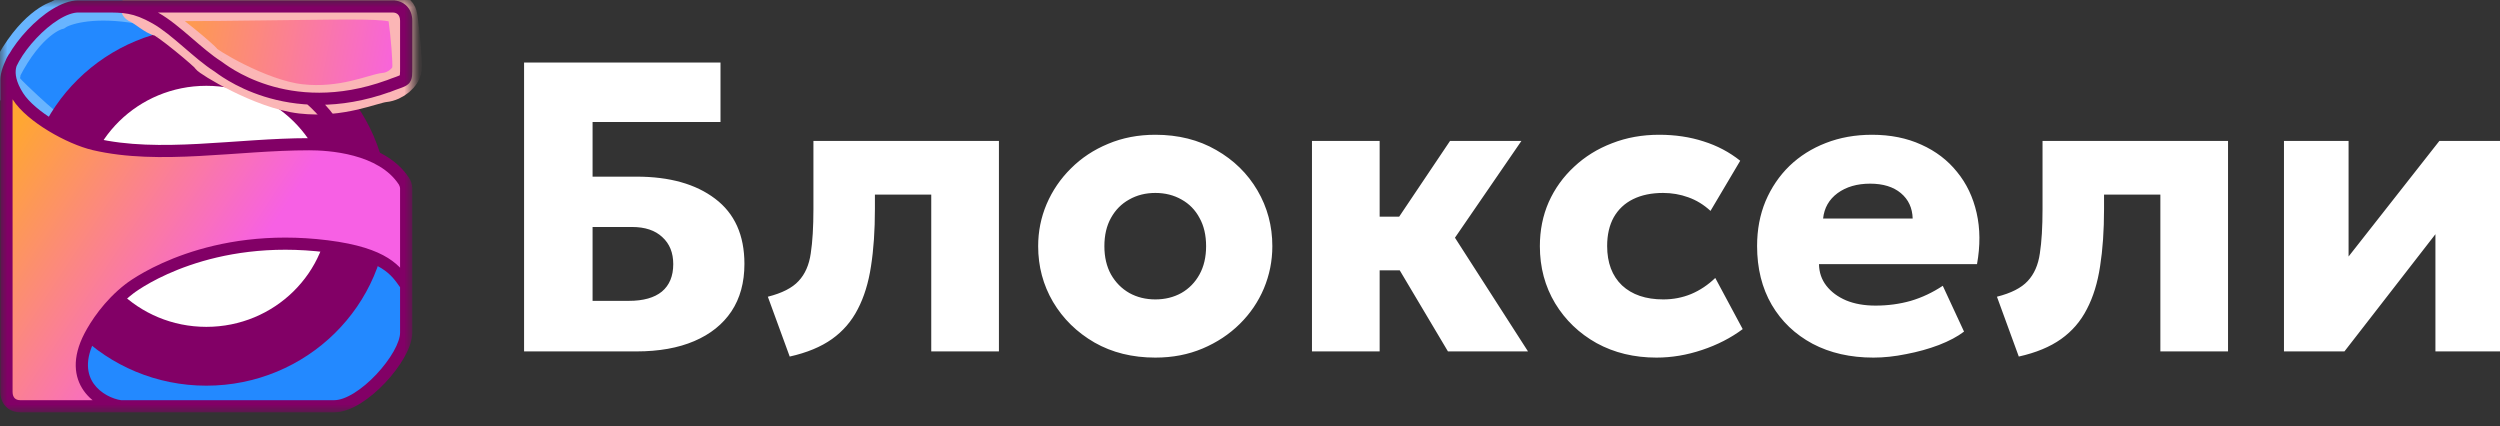 <?xml version="1.0" encoding="UTF-8"?> <svg xmlns="http://www.w3.org/2000/svg" width="170" height="29" viewBox="0 0 170 29" fill="none"><rect x="0" y="0" width="170" height="29" fill="#333333" stroke="none"/><path d="M35.637 23.896V4.253H48.994V8.294H40.295V12.012H43.283C45.528 12.012 47.31 12.512 48.629 13.513C49.957 14.514 50.621 15.992 50.621 17.947C50.621 19.209 50.327 20.285 49.737 21.174C49.148 22.053 48.306 22.726 47.212 23.194C46.118 23.662 44.808 23.896 43.283 23.896H35.637ZM40.295 20.458H42.764C43.746 20.458 44.495 20.248 45.009 19.827C45.524 19.396 45.781 18.774 45.781 17.961C45.781 17.184 45.533 16.572 45.037 16.123C44.551 15.664 43.863 15.435 42.975 15.435H40.295V20.458ZM53.7 24.246L52.213 20.177C53.176 19.934 53.873 19.579 54.303 19.111C54.743 18.644 55.019 18.017 55.131 17.231C55.253 16.436 55.313 15.431 55.313 14.215V9.585H67.927V23.896H63.325V13.232H59.494V14.215C59.494 15.674 59.406 16.969 59.228 18.101C59.059 19.224 58.76 20.196 58.33 21.019C57.909 21.843 57.324 22.521 56.576 23.054C55.828 23.587 54.869 23.984 53.7 24.246ZM78.564 24.317C77.002 24.317 75.622 23.975 74.425 23.292C73.228 22.6 72.288 21.679 71.605 20.528C70.931 19.378 70.595 18.115 70.595 16.74C70.595 15.739 70.786 14.785 71.17 13.878C71.563 12.961 72.115 12.152 72.825 11.451C73.536 10.74 74.378 10.183 75.351 9.781C76.324 9.37 77.395 9.164 78.564 9.164C80.126 9.164 81.506 9.51 82.703 10.202C83.9 10.885 84.835 11.801 85.509 12.952C86.182 14.102 86.519 15.365 86.519 16.74C86.519 17.741 86.327 18.7 85.944 19.616C85.56 20.524 85.013 21.328 84.302 22.029C83.591 22.731 82.749 23.288 81.777 23.699C80.804 24.111 79.733 24.317 78.564 24.317ZM78.564 20.36C79.219 20.36 79.808 20.215 80.332 19.925C80.855 19.626 81.267 19.205 81.566 18.662C81.866 18.12 82.015 17.479 82.015 16.74C82.015 15.992 81.866 15.351 81.566 14.818C81.276 14.275 80.869 13.859 80.346 13.569C79.822 13.27 79.228 13.12 78.564 13.12C77.9 13.12 77.306 13.27 76.782 13.569C76.258 13.859 75.847 14.275 75.547 14.818C75.248 15.351 75.098 15.992 75.098 16.74C75.098 17.479 75.248 18.12 75.547 18.662C75.856 19.205 76.272 19.626 76.796 19.925C77.32 20.215 77.909 20.36 78.564 20.36ZM98.46 23.896L94.013 16.417L98.601 9.585H103.455L98.937 16.165L103.904 23.896H98.46ZM89.214 23.896V9.585H93.816V14.734H98.18V18.382H93.816V23.896H89.214ZM112.64 24.317C111.123 24.317 109.768 23.989 108.571 23.334C107.383 22.67 106.442 21.768 105.75 20.627C105.058 19.476 104.711 18.181 104.711 16.74C104.711 15.655 104.912 14.654 105.315 13.738C105.726 12.821 106.302 12.021 107.041 11.338C107.78 10.646 108.641 10.113 109.623 9.739C110.605 9.355 111.671 9.164 112.822 9.164C113.907 9.164 114.911 9.313 115.838 9.613C116.763 9.903 117.596 10.342 118.335 10.931L116.314 14.341C115.856 13.92 115.352 13.611 114.799 13.415C114.258 13.218 113.685 13.12 113.087 13.12C112.302 13.12 111.625 13.261 111.053 13.541C110.483 13.822 110.044 14.233 109.735 14.776C109.435 15.318 109.286 15.968 109.286 16.726C109.286 17.867 109.623 18.761 110.296 19.406C110.978 20.042 111.914 20.36 113.102 20.36C113.775 20.36 114.407 20.238 114.996 19.995C115.595 19.743 116.141 19.378 116.638 18.901L118.504 22.38C117.699 22.979 116.779 23.451 115.74 23.797C114.711 24.143 113.677 24.317 112.64 24.317ZM127.396 24.317C125.824 24.317 124.443 24.003 123.257 23.377C122.069 22.741 121.141 21.857 120.477 20.725C119.813 19.584 119.482 18.251 119.482 16.726C119.482 15.622 119.672 14.607 120.056 13.681C120.451 12.755 120.992 11.956 121.685 11.282C122.386 10.609 123.209 10.09 124.153 9.725C125.107 9.351 126.155 9.164 127.297 9.164C128.551 9.164 129.667 9.388 130.649 9.837C131.631 10.277 132.44 10.894 133.078 11.689C133.723 12.475 134.168 13.405 134.411 14.481C134.654 15.547 134.663 16.707 134.437 17.961H123.691C123.7 18.522 123.868 19.013 124.195 19.434C124.524 19.855 124.973 20.187 125.543 20.43C126.113 20.664 126.778 20.781 127.536 20.781C128.378 20.781 129.176 20.673 129.934 20.458C130.693 20.234 131.416 19.892 132.109 19.434L133.554 22.549C133.115 22.885 132.543 23.189 131.842 23.461C131.151 23.723 130.412 23.928 129.625 24.078C128.849 24.237 128.106 24.317 127.396 24.317ZM123.971 14.86H130.062C130.042 14.14 129.774 13.565 129.261 13.134C128.746 12.704 128.049 12.489 127.17 12.489C126.282 12.489 125.543 12.704 124.954 13.134C124.373 13.565 124.046 14.14 123.971 14.86ZM137.278 24.246L135.792 20.177C136.754 19.934 137.452 19.579 137.883 19.111C138.322 18.644 138.598 18.017 138.71 17.231C138.833 16.436 138.892 15.431 138.892 14.215V9.585H151.506V23.896H146.905V13.232H143.075V14.215C143.075 15.674 142.985 16.969 142.807 18.101C142.638 19.224 142.34 20.196 141.908 21.019C141.488 21.843 140.904 22.521 140.155 23.054C139.407 23.587 138.449 23.984 137.278 24.246ZM155.31 23.896V9.585H159.703V17.442L165.876 9.585H170V23.896H165.609V15.926L159.422 23.896H155.31Z" fill="white"></path><mask id="mask0_4_963" style="mask-type:luminance" maskUnits="userSpaceOnUse" x="0" y="0" width="29" height="29"><path d="M28.061 3.8147e-05H0V28.061H28.061V3.8147e-05Z" fill="white"></path></mask><g mask="url(#mask0_4_963)"><path d="M25.347 17.453C28.79 18.947 28.427 24.784 23.685 27.308C22.756 27.803 14.812 27.697 13.223 27.527C11.562 27.349 7.125 28.609 5.5 25.439C4.644 21.968 9.428 18.208 14.226 17.453C18.699 16.749 21.656 15.851 25.347 17.453Z" fill="#2389FF"></path><path d="M3.936 1.02C3.789 1.06 2.078 1.578 0.416 4.831C0.416 5.535 -0.098 5.341 1.174 6.554C5.322 10.516 4.938 9.273 6.82 9.661C8.702 10.05 9.777 7.21 9.973 6.214C10.168 5.219 14.544 3.908 13.346 3.374C12.148 2.84 12.368 1.02 8.873 0.534C6.077 0.146 4.416 0.696 3.936 1.02Z" fill="#2389FF" stroke="#68B4FF" stroke-width="2"></path><path d="M14.031 24.226C19.754 24.226 24.395 19.661 24.395 14.03C24.395 8.4 19.754 3.835 14.031 3.835C8.307 3.835 3.667 8.4 3.667 14.03C3.667 19.661 8.307 24.226 14.031 24.226Z" fill="white" stroke="#820066" stroke-width="4"></path><path d="M15.64 10.147C13.82 10.367 4.226 11.526 0.416 5.583C0.301 12.38 0.264 26.362 0.538 27.333C1.425 27.721 5.427 27.212 7.186 27.721C8.769 27.721 5.589 27.287 5.427 25.051C5.28 23.036 6.502 22.672 7.431 20.682C8.36 18.691 15.872 16.361 18.968 16.361C26.105 16.361 27.484 19.804 27.596 18.06C27.767 15.414 28.012 15.002 27.376 12.331C26.741 9.661 17.845 9.881 15.644 10.147L15.64 10.147Z" fill="url(#paint0_linear_4_963)"></path><path d="M27.401 1.19C27.23 -0.048 26.277 0.389 9.484 0.461C9.321 0.461 9.059 0.486 9.313 0.583C9.631 0.704 10.462 1.432 10.804 1.457C11.146 1.481 14.031 3.884 14.031 4.005C14.031 4.127 17.673 6.408 20.459 6.724C23.246 7.04 25.397 6.02 26.155 5.947C26.912 5.874 27.621 5.243 27.67 4.709C27.719 4.175 27.572 2.428 27.401 1.19Z" fill="url(#paint1_linear_4_963)" stroke="#FBB6B6" stroke-width="2"></path><path d="M26.459 6.281C26.79 6.145 27.031 6.065 27.226 5.995C27.398 5.933 27.6 5.86 27.75 5.729C27.937 5.564 27.997 5.359 28.02 5.161C28.04 4.984 28.036 4.746 28.036 4.467H27.205C27.205 4.782 27.208 4.951 27.194 5.067C27.183 5.162 27.171 5.135 27.199 5.11C27.201 5.109 27.189 5.119 27.144 5.14C27.099 5.161 27.036 5.185 26.943 5.219C26.763 5.284 26.496 5.373 26.143 5.517L26.459 6.281ZM27.205 12.768V22.624H28.036V12.768H27.205ZM0.024 5.438V26.653H0.855V5.438H0.024ZM26.839 0.025H5.28V0.85H26.839V0.025ZM27.205 1.408V4.467H28.036V1.408H27.205ZM1.32 28.037H22.732V27.212H1.32V28.037ZM22.732 28.037C23.321 28.037 23.944 27.783 24.521 27.425C25.105 27.062 25.684 26.567 26.195 26.025C26.706 25.483 27.159 24.883 27.487 24.304C27.809 23.736 28.036 23.142 28.036 22.624H27.205C27.205 22.931 27.06 23.375 26.763 23.899C26.472 24.412 26.061 24.959 25.588 25.461C25.115 25.963 24.591 26.408 24.08 26.725C23.561 27.047 23.096 27.212 22.732 27.212V28.037ZM5.329 0.025C4.74 0.025 4.117 0.279 3.54 0.636C2.956 0.999 2.377 1.494 1.866 2.036C1.355 2.579 0.902 3.178 0.574 3.758C0.252 4.326 0.024 4.919 0.024 5.438H0.855C0.855 5.131 1.001 4.687 1.298 4.162C1.589 3.649 2 3.102 2.473 2.6C2.946 2.099 3.47 1.653 3.981 1.336C4.499 1.015 4.964 0.85 5.329 0.85V0.025ZM1.369 27.212C1.196 27.212 1.076 27.155 0.999 27.077C0.923 27 0.855 26.867 0.855 26.653H0.024C0.024 27.046 0.153 27.399 0.406 27.655C0.659 27.911 1.003 28.037 1.369 28.037V27.212ZM26.692 0.85C26.865 0.85 26.985 0.906 27.062 0.984C27.138 1.062 27.205 1.195 27.205 1.408H28.036C28.036 1.015 27.908 0.662 27.655 0.406C27.401 0.15 27.057 0.025 26.692 0.025V0.85ZM26.281 5.462C22.907 6.678 20.157 6.386 18.228 5.782C16.29 5.176 15.186 4.262 15.036 4.167L14.589 4.863C14.588 4.862 14.6 4.871 14.659 4.914C14.707 4.949 14.773 4.997 14.855 5.055C15.019 5.17 15.248 5.323 15.538 5.493C16.117 5.834 16.94 6.245 17.978 6.57C20.06 7.221 22.998 7.523 26.565 6.238L26.281 5.462ZM15.036 4.167C14.396 3.763 13.708 3.162 12.98 2.537C12.269 1.926 11.517 1.291 10.79 0.88L10.378 1.597C11.023 1.961 11.713 2.539 12.437 3.161C13.144 3.768 13.885 4.418 14.589 4.863L15.036 4.167ZM10.79 0.88C10.051 0.462 9.464 0.242 8.88 0.132C8.307 0.023 7.753 0.025 7.113 0.025V0.85C7.769 0.85 8.242 0.851 8.725 0.943C9.199 1.032 9.699 1.213 10.378 1.597L10.79 0.88ZM27.823 12.108C26.985 10.819 25.58 10.149 24.274 9.797C22.961 9.444 21.685 9.394 21.021 9.394V10.22C21.652 10.22 22.845 10.267 24.056 10.594C25.274 10.922 26.448 11.514 27.125 12.555L27.823 12.108ZM21.021 9.394C18.54 9.394 15.959 9.656 13.507 9.784C11.034 9.914 8.663 9.91 6.499 9.405L6.309 10.209C8.593 10.742 11.062 10.739 13.551 10.608C16.062 10.477 18.565 10.22 21.021 10.22V9.394ZM6.499 9.405C5.71 9.221 4.676 8.774 3.728 8.198C2.771 7.618 1.962 6.943 1.573 6.333L0.871 6.775C1.362 7.545 2.301 8.3 3.294 8.902C4.295 9.51 5.411 9.999 6.309 10.209L6.499 9.405ZM27.125 12.555C27.138 12.575 27.16 12.619 27.179 12.678C27.198 12.736 27.205 12.786 27.205 12.817H28.036C28.036 12.556 27.933 12.277 27.823 12.108L27.125 12.555ZM1.573 6.333C1.066 5.539 1.029 5.003 1.082 4.679C1.11 4.512 1.165 4.382 1.218 4.284C1.245 4.234 1.271 4.191 1.297 4.151C1.31 4.13 1.358 4.059 1.384 3.998L0.62 3.673C0.628 3.655 0.635 3.647 0.594 3.71C0.566 3.754 0.526 3.818 0.484 3.896C0.4 4.053 0.308 4.269 0.262 4.545C0.169 5.107 0.278 5.846 0.871 6.775L1.573 6.333ZM8.247 27.216C7.651 27.131 6.844 26.761 6.374 26.094C5.93 25.464 5.734 24.491 6.48 23.056L5.742 22.677C4.882 24.331 5.04 25.64 5.694 26.568C6.322 27.459 7.357 27.923 8.13 28.032L8.247 27.216ZM6.48 23.056C6.854 22.335 7.7 21.008 9.054 19.964L8.545 19.312C7.064 20.453 6.15 21.892 5.742 22.677L6.48 23.056ZM9.054 19.964C9.59 19.551 14.393 16.182 22.191 17.159L22.296 16.34C14.206 15.326 9.186 18.818 8.545 19.312L9.054 19.964ZM22.191 17.159C24.151 17.404 25.259 17.817 25.94 18.242C26.613 18.661 26.9 19.107 27.209 19.538L27.886 19.058C27.584 18.639 27.212 18.061 26.382 17.543C25.561 17.031 24.323 16.594 22.296 16.34L22.191 17.159ZM20.8 7.014C21.762 7.829 22.584 8.932 22.897 9.951L23.692 9.711C23.32 8.497 22.382 7.27 21.34 6.386L20.8 7.014Z" fill="#820066"></path></g><defs><linearGradient id="paint0_linear_4_963" x1="16.377" y1="18.691" x2="1.188" y2="8.691" gradientUnits="userSpaceOnUse"><stop stop-color="#F760E4"></stop><stop offset="1" stop-color="#FFA633"></stop></linearGradient><linearGradient id="paint1_linear_4_963" x1="9.924" y1="1.893" x2="27.662" y2="5.239" gradientUnits="userSpaceOnUse"><stop stop-color="#FFA534"></stop><stop offset="1" stop-color="#F760E5"></stop></linearGradient></defs></svg> 
